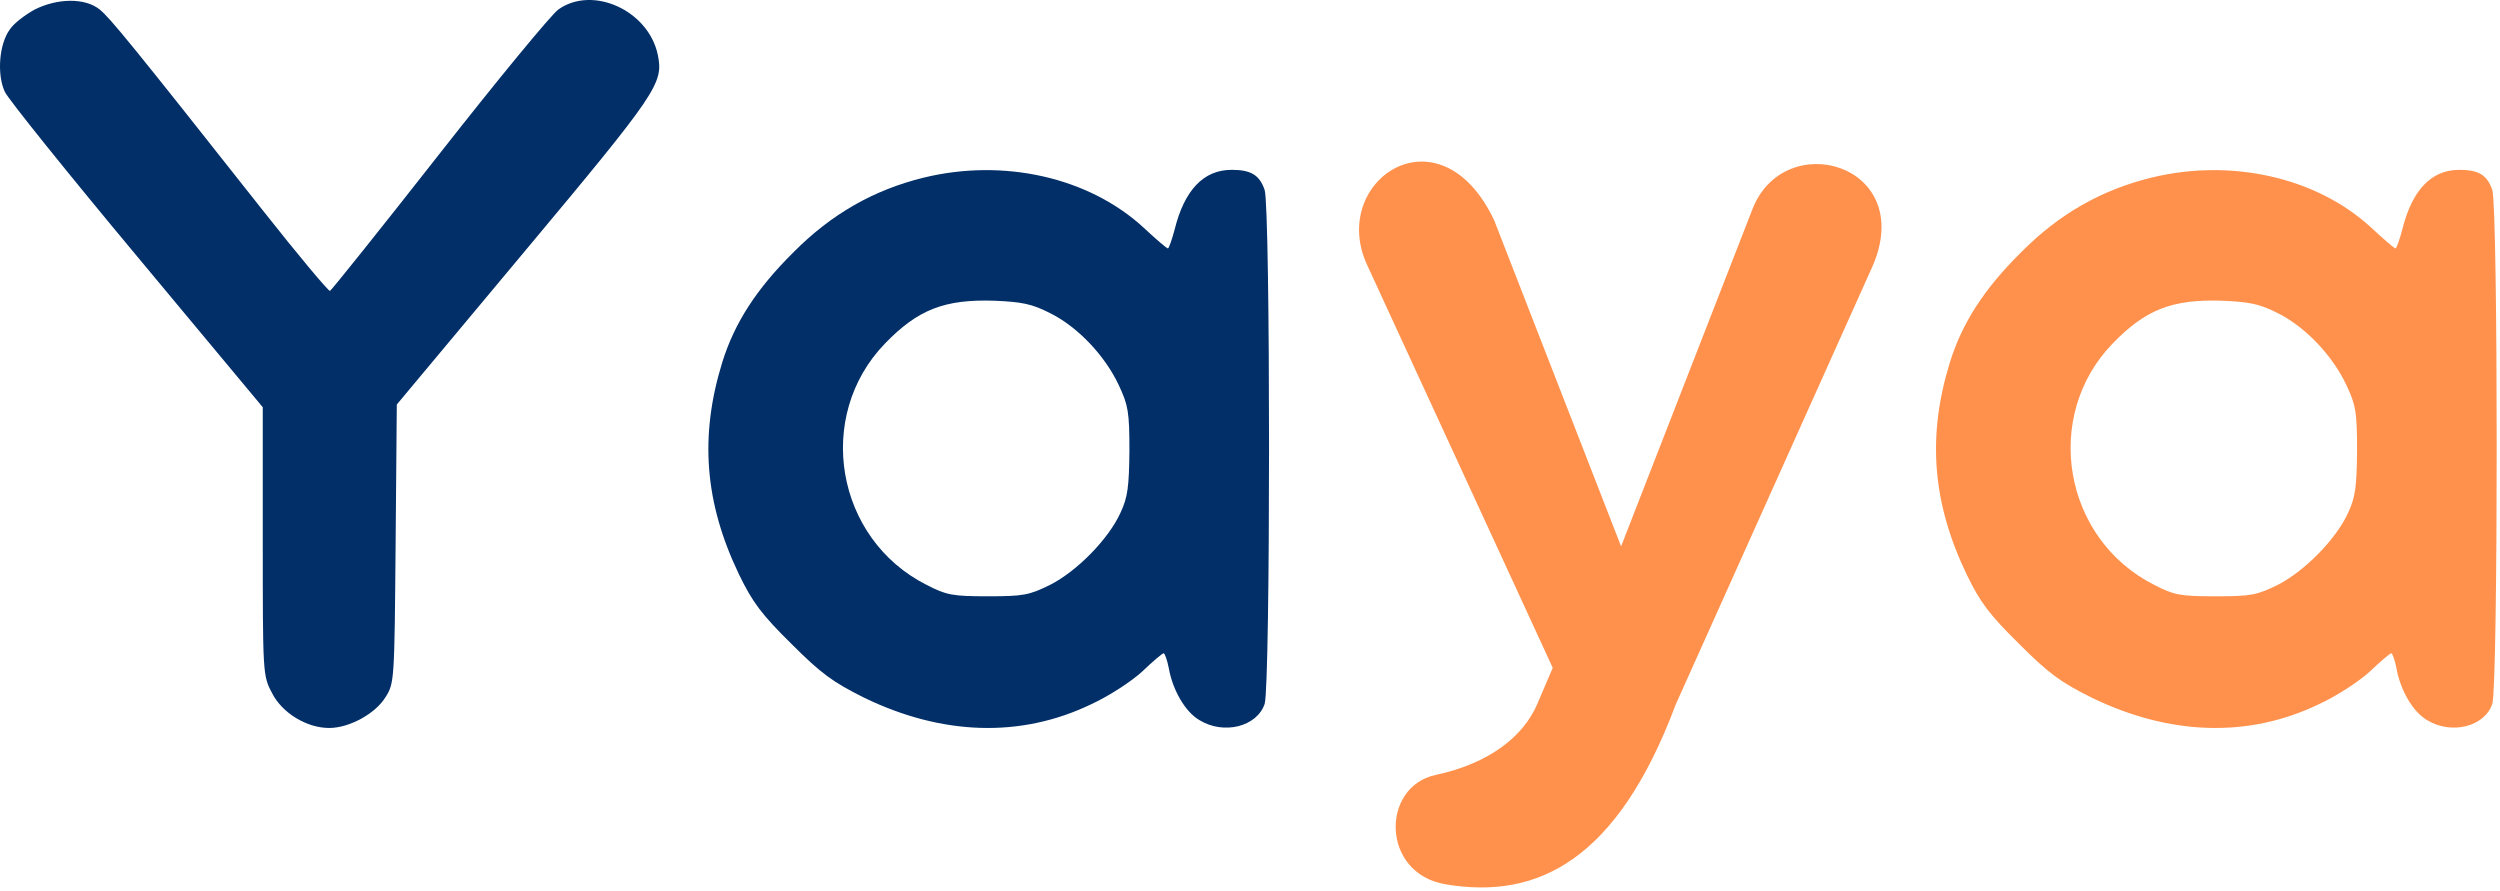 <?xml version="1.0" encoding="UTF-8"?> <svg xmlns="http://www.w3.org/2000/svg" width="640" height="228" viewBox="0 0 640 228" fill="none"><path fill-rule="evenodd" clip-rule="evenodd" d="M236.407 45.491C223.729 48.61 212.862 54.748 203.102 64.608C193.644 73.966 188.01 82.72 184.89 92.782C179.054 111.698 180.362 128.703 189.217 147.116C192.638 154.159 194.952 157.279 202.499 164.724C210.246 172.472 213.164 174.585 221.214 178.61C241.137 188.269 261.26 188.974 279.271 180.32C283.9 178.207 289.736 174.384 292.452 171.868C295.169 169.252 297.584 167.24 297.886 167.24C298.188 167.24 298.791 168.95 299.194 170.963C300.2 176.698 303.42 182.232 307.042 184.345C313.28 188.169 321.732 186.056 323.745 180.22C325.254 175.692 325.254 53.138 323.745 48.61C322.437 44.786 320.223 43.478 315.293 43.478C308.149 43.478 303.219 48.61 300.703 58.772C299.999 61.489 299.194 63.602 298.993 63.602C298.691 63.602 295.873 61.187 292.754 58.269C278.768 45.39 256.934 40.46 236.407 45.491ZM286.415 98.618C282.893 91.071 275.951 83.726 268.907 80.204C264.178 77.789 261.663 77.286 254.519 76.984C241.841 76.582 234.999 79.198 226.547 87.952C208.536 106.566 213.869 137.96 237.212 149.732C242.243 152.348 243.853 152.65 252.909 152.65C262.065 152.65 263.474 152.348 268.807 149.732C275.75 146.21 283.799 137.96 286.818 131.319C288.729 127.294 289.031 124.577 289.132 115.421C289.132 105.46 288.83 103.749 286.415 98.618Z" fill="#022F68"></path><path d="M350 67.87L397.5 170.963L393.5 180.32C390 188.391 381.5 195.391 367.5 198.391C353.5 201.391 353.5 223.563 370 226.37C393.556 230.377 414 220.37 429 180.32L479.5 67.87C490.5 41.87 456.5 32.37 448.5 53.87L415 139.87L382.5 56.37C368.5 26.87 340 46.37 350 67.87Z" fill="#FF914C"></path><path d="M8.911 2.43C6.496 3.738 3.578 5.952 2.572 7.461C-0.245 11.184 -0.849 19.133 1.264 23.56C2.27 25.573 17.464 44.489 35.173 65.72L67.27 104.257V138.568C67.27 172.074 67.27 172.98 69.584 177.306C72.1 182.438 78.439 186.362 84.275 186.362C89.406 186.362 96.047 182.74 98.663 178.514C100.972 174.9 100.978 174.291 101.277 139.41L101.279 139.172L101.581 103.553L134.182 64.512C168.392 23.56 169.902 21.347 168.392 14.002C165.978 2.632 151.69 -3.808 142.936 2.43C141.125 3.738 127.44 20.34 112.448 39.458C97.456 58.576 84.879 74.272 84.476 74.474C84.073 74.574 76.326 65.317 67.27 53.847C33.361 10.882 28.129 4.543 25.513 2.43C21.79 -0.588 14.747 -0.488 8.911 2.43Z" fill="#022F68"></path><path fill-rule="evenodd" clip-rule="evenodd" d="M550.684 45.491C538.006 48.61 527.139 54.748 517.379 64.608C507.921 73.966 502.286 82.72 499.167 92.782C493.331 111.698 494.639 128.703 503.494 147.116C506.915 154.159 509.229 157.279 516.776 164.724C524.523 172.472 527.441 174.585 535.491 178.61C555.413 188.269 575.537 188.974 593.548 180.32C598.176 178.207 604.012 174.384 606.729 171.868C609.446 169.252 611.861 167.24 612.163 167.24C612.464 167.24 613.068 168.95 613.471 170.963C614.477 176.698 617.697 182.232 621.319 184.345C627.557 188.169 636.009 186.056 638.022 180.22C639.531 175.692 639.531 53.138 638.022 48.61C636.714 44.786 634.5 43.478 629.57 43.478C622.426 43.478 617.495 48.61 614.98 58.772C614.276 61.489 613.471 63.602 613.269 63.602C612.967 63.602 610.15 61.187 607.031 58.269C593.045 45.39 571.211 40.46 550.684 45.491ZM600.692 98.618C597.17 91.071 590.228 83.726 583.184 80.204C578.455 77.789 575.94 77.286 568.796 76.984C556.118 76.582 549.276 79.198 540.823 87.952C522.813 106.566 528.145 137.96 551.489 149.732C556.52 152.348 558.13 152.65 567.186 152.65C576.342 152.65 577.751 152.348 583.084 149.732C590.026 146.21 598.076 137.96 601.094 131.319C603.006 127.294 603.308 124.577 603.409 115.421C603.409 105.46 603.107 103.749 600.692 98.618Z" fill="#FF914C"></path></svg> 